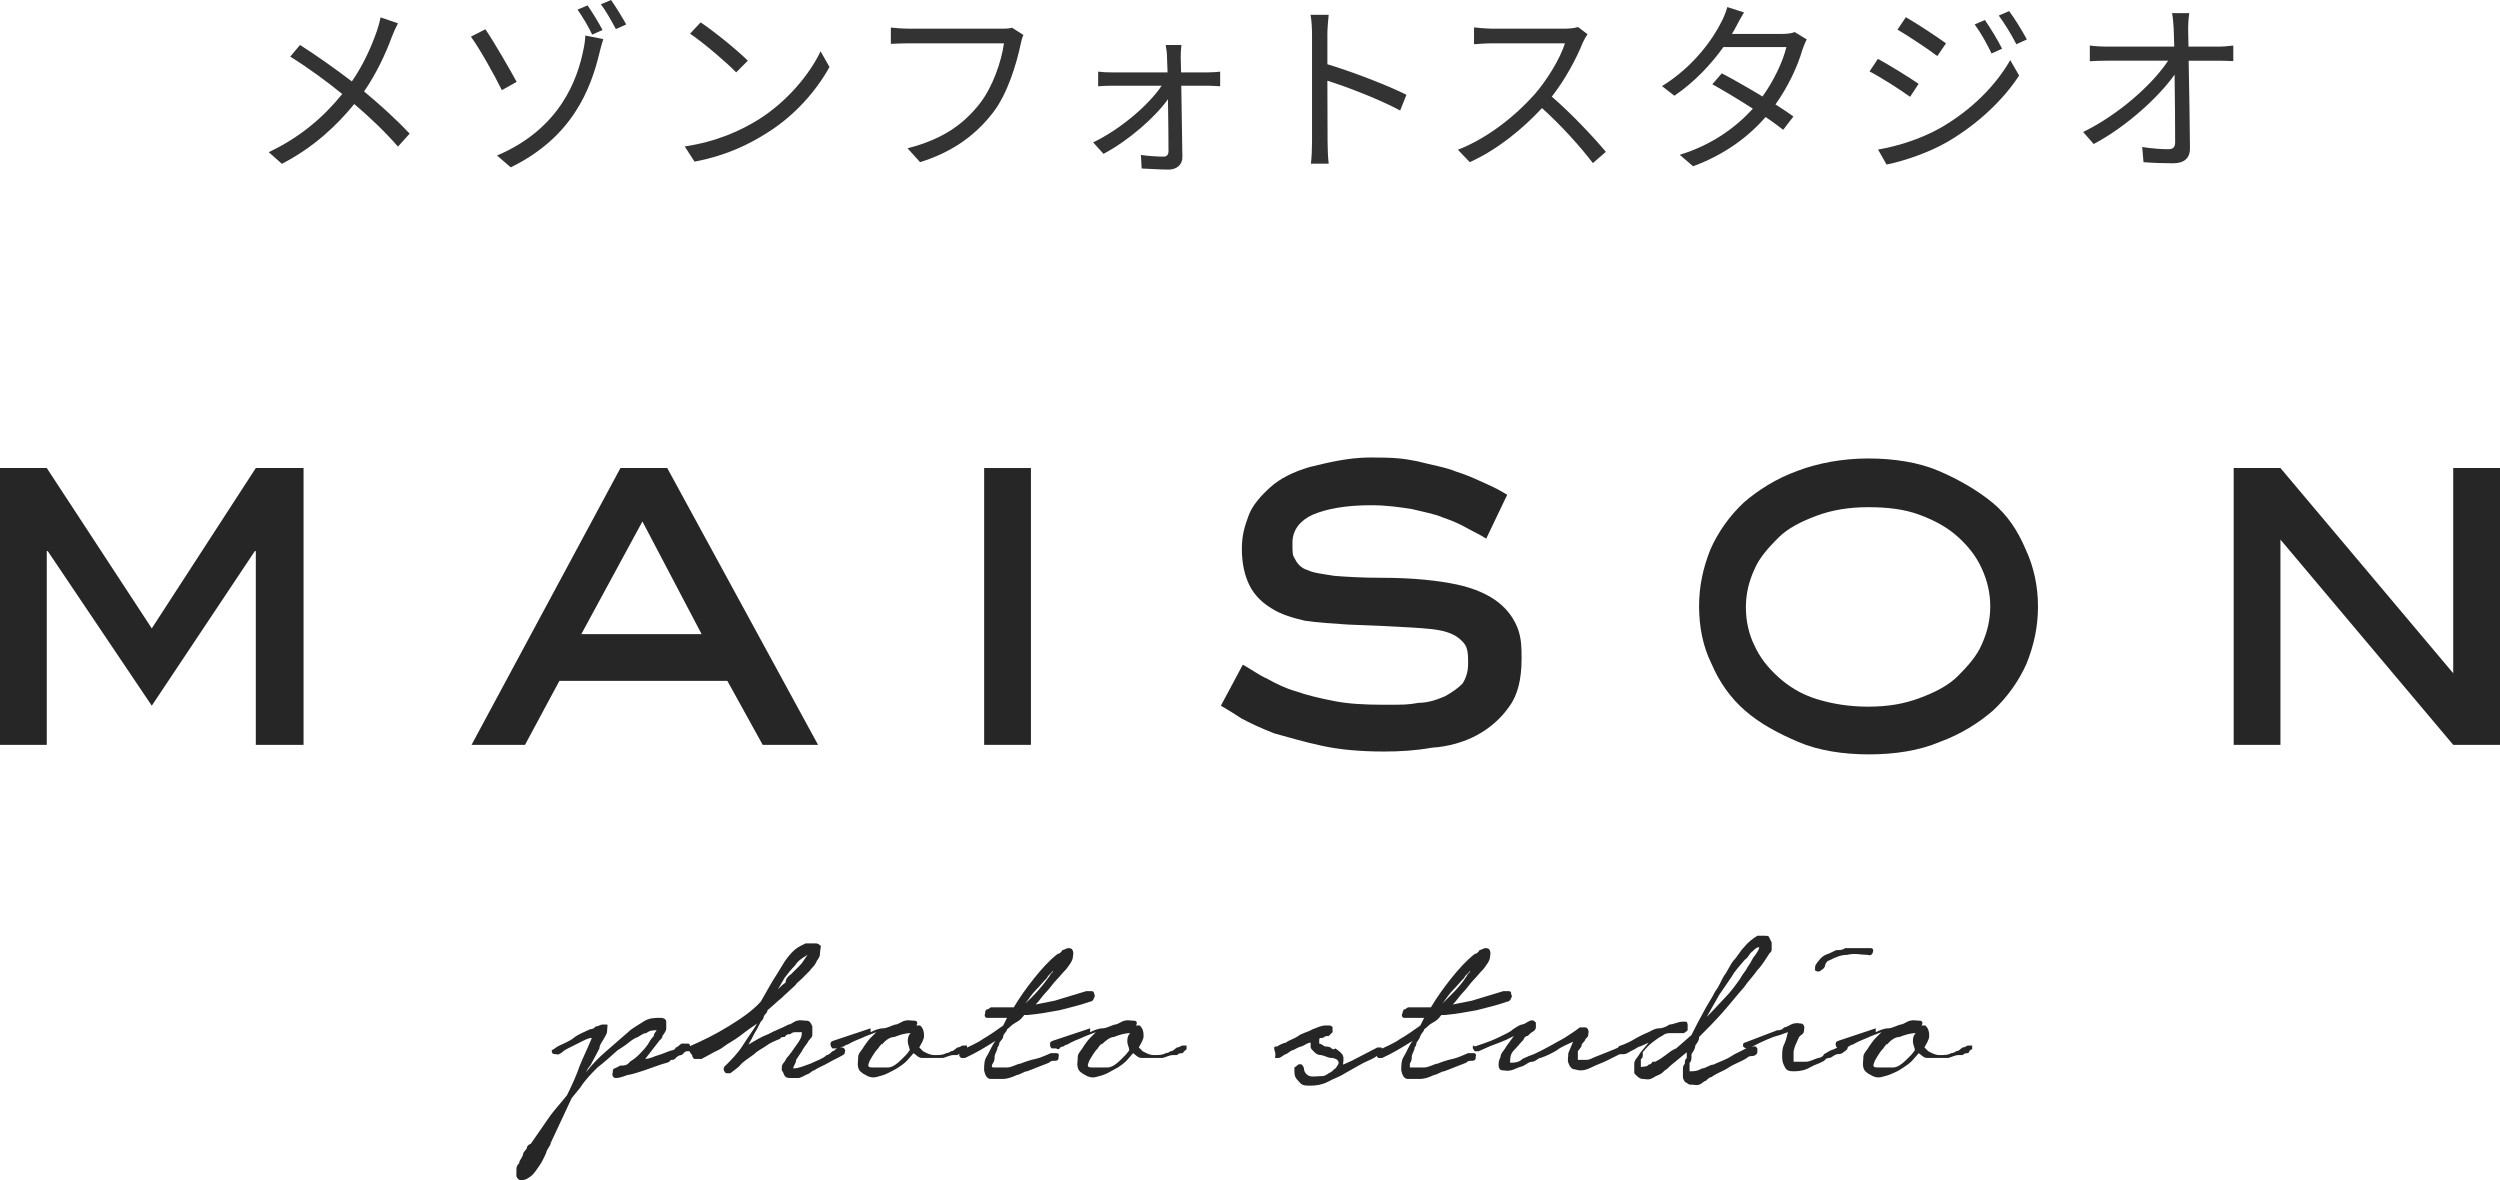<?xml version="1.0" encoding="UTF-8"?>
<svg xmlns="http://www.w3.org/2000/svg" version="1.1" viewBox="0 0 167.316 78.981">
  <defs>
    <style>
      .cls-1 {
        fill: #262626;
      }

      .cls-2 {
        fill: #333;
      }
    </style>
  </defs>
  <!-- Generator: Adobe Illustrator 28.6.0, SVG Export Plug-In . SVG Version: 1.2.0 Build 709)  -->
  <g>
    <g id="_レイヤー_1" data-name="レイヤー_1">
      <g>
        <path class="cls-2" d="M26.633,1.561c-.124.236-.31.645-.409.905-.396,1.09-1.028,2.453-1.858,3.655,1.103.916,2.168,1.883,3.048,2.824l-.78.867c-.917-1.053-1.858-1.933-2.924-2.85-1.152,1.413-2.689,2.887-4.845,4.002l-.88-.78c2.168-1.028,3.704-2.392,4.919-3.891-.917-.756-2.292-1.771-3.481-2.503l.656-.78c1.054.669,2.49,1.685,3.47,2.44.793-1.152,1.301-2.316,1.672-3.37.087-.247.198-.644.248-.917l1.165.396Z"/>
        <path class="cls-2" d="M32.484,1.957c.558.806,1.647,2.701,2.094,3.52l-.991.558c-.459-.942-1.475-2.764-2.069-3.581l.967-.496ZM39.037,3.37c.074-.322.137-.769.137-.991l1.202.235c-.1.31-.211.731-.248.892-.595,2.491-1.834,5.688-5.947,7.694l-.917-.793c4.274-1.809,5.39-5.166,5.773-7.037ZM40.326,2.007l-.694.31c-.235-.52-.669-1.238-.979-1.672l.669-.285c.298.421.756,1.177,1.004,1.647ZM41.912,1.636l-.694.31c-.272-.508-.669-1.227-1.003-1.66l.681-.285c.298.421.756,1.164,1.017,1.636Z"/>
        <path class="cls-2" d="M50.781,7.991c1.908-1.201,3.419-3.035,4.138-4.56l.595,1.054c-.854,1.549-2.292,3.233-4.163,4.398-1.238.793-2.8,1.549-4.869,1.933l-.656-1.016c2.168-.322,3.778-1.078,4.956-1.81ZM50.049,4.063l-.78.781c-.62-.645-2.169-1.971-3.085-2.59l.706-.756c.88.582,2.466,1.871,3.159,2.564Z"/>
        <path class="cls-2" d="M68.494,2.342c-.087.173-.137.384-.187.619-.272,1.301-.867,3.296-1.846,4.572-1.128,1.449-2.602,2.602-4.882,3.32l-.843-.929c2.404-.607,3.792-1.661,4.832-2.986.88-1.128,1.463-2.85,1.623-4.039h-6.331c-.495,0-.917.024-1.239.037v-1.091c.348.037.83.074,1.239.074h6.22c.187,0,.422,0,.657-.062l.756.483Z"/>
        <path class="cls-2" d="M80.831,4.845c.248,0,.656-.025.83-.05v.979c-.223-.012-.57-.037-.806-.037h-1.796c.024,1.562.062,3.594.074,4.758.012.533-.385.855-.93.855-.495,0-1.301-.05-1.797-.074l-.049-.905c.495.074,1.14.112,1.512.112.223,0,.334-.137.334-.359,0-.781-.013-2.169-.037-3.482-.843,1.189-2.627,2.764-4.312,3.655l-.694-.768c1.858-.893,3.742-2.528,4.585-3.792h-3.309c-.334,0-.645.013-.941.037v-.979c.285.037.619.05.917.05h3.729c-.013-.422-.025-.769-.037-1.004,0-.248-.037-.558-.087-.83h1.053c-.037.26-.049.545-.049.83l.024,1.004h1.784Z"/>
        <path class="cls-2" d="M93.707,7.396c-1.351-.73-3.494-1.561-4.87-1.994l.013,4.088c0,.396.025,1.054.074,1.463h-1.189c.05-.396.074-1.004.074-1.463V2.279c0-.347-.024-.904-.099-1.288h1.214c-.037.384-.087.917-.087,1.288v2.02c1.636.496,3.978,1.388,5.291,2.045l-.421,1.053Z"/>
        <path class="cls-2" d="M106.247,2.292c-.074.1-.235.372-.31.545-.422,1.065-1.202,2.516-2.082,3.631,1.301,1.115,2.812,2.726,3.618,3.692l-.867.756c-.83-1.091-2.144-2.553-3.407-3.681-1.326,1.425-2.999,2.788-4.833,3.618l-.793-.83c1.995-.78,3.829-2.255,5.105-3.68.842-.954,1.747-2.429,2.057-3.444h-4.832c-.434,0-1.115.05-1.252.062v-1.127c.174.024.88.086,1.252.086h4.782c.409,0,.731-.049.93-.111l.632.483Z"/>
        <path class="cls-2" d="M120.919,2.639c-.099.174-.21.471-.285.669-.31,1.091-.941,2.466-1.809,3.681.471.297.893.582,1.202.805l-.682.893c-.298-.235-.706-.533-1.177-.855-1.115,1.276-2.677,2.491-4.857,3.296l-.892-.768c2.155-.657,3.767-1.847,4.894-3.086-.979-.632-2.02-1.251-2.713-1.635l.632-.731c.719.372,1.759.967,2.726,1.549.756-1.053,1.363-2.329,1.599-3.309h-4.213c-.793,1.104-1.896,2.317-3.283,3.259l-.83-.644c2.131-1.313,3.419-3.172,3.977-4.3.124-.223.31-.669.396-.991l1.115.359c-.198.322-.421.743-.545.979-.074.148-.161.298-.261.459h3.383c.335,0,.607-.037.818-.124l.805.495Z"/>
        <path class="cls-2" d="M128.406,5.612l-.57.867c-.619-.445-1.957-1.312-2.713-1.697l.558-.843c.73.396,2.181,1.289,2.726,1.673ZM129.843,8.574c2.057-1.178,3.691-2.801,4.695-4.548l.595,1.028c-1.078,1.66-2.788,3.259-4.771,4.424-1.238.73-2.948,1.301-4.101,1.536l-.57-1.004c1.363-.235,2.899-.73,4.151-1.437ZM130.24,2.899l-.583.854c-.595-.458-1.945-1.351-2.664-1.771l.558-.83c.731.408,2.156,1.362,2.689,1.747ZM133.993,3.259l-.706.322c-.31-.657-.719-1.388-1.128-1.945l.682-.298c.31.446.867,1.338,1.152,1.921ZM135.654,2.639l-.706.322c-.335-.656-.769-1.362-1.177-1.92l.693-.298c.335.434.88,1.326,1.189,1.896Z"/>
        <path class="cls-2" d="M148.413,3.122c.322,0,.805-.037,1.053-.074v1.041c-.285-.013-.719-.025-1.016-.025h-1.971c.037,1.858.075,4.324.087,5.873,0,.645-.384.991-1.127.991-.632,0-1.376-.024-1.982-.074l-.087-1.016c.595.099,1.288.148,1.747.148.359,0,.458-.161.458-.496,0-.99-.012-2.837-.037-4.497-1.028,1.462-3.196,3.469-5.414,4.646l-.706-.806c2.502-1.227,4.708-3.283,5.687-4.771h-4.089c-.408,0-.768.013-1.152.037v-1.053c.359.05.756.074,1.141.074h4.51c-.013-.495-.025-.917-.037-1.202-.025-.297-.037-.681-.111-1.04h1.151c-.049.347-.074.693-.074,1.04l.025,1.202h1.945Z"/>
      </g>
      <g>
        <polygon class="cls-1" points="20.316 49.85 17.121 49.85 17.121 36.881 17.057 36.881 10.158 47.23 3.194 36.881 3.13 36.881 3.13 49.85 0 49.85 0 31.323 3.13 31.323 10.158 42.056 17.121 31.323 20.316 31.323 20.316 49.85"/>
        <path class="cls-1" d="M54.75,49.85h-3.705l-2.364-4.28h-11.244l-2.3,4.28h-3.578l9.966-18.527h3.13s10.094,18.527,10.094,18.527ZM42.995,34.9l-4.089,7.538h8.05l-3.961-7.538Z"/>
        <rect class="cls-1" x="65.866" y="31.323" width="3.13" height="18.527"/>
        <path class="cls-1" d="M99.469,36.05c-.383-.256-.831-.447-1.278-.703-.447-.256-1.022-.511-1.597-.703-.575-.256-1.342-.383-2.108-.575-.831-.128-1.661-.256-2.747-.256-1.725,0-3.003.256-3.897.639-.831.383-1.342,1.022-1.342,1.853s0,.831.192,1.15c.128.256.383.575.831.703.383.192,1.022.256,1.789.383.831.064,1.853.128,3.194.128,2.108,0,3.769.192,4.983.447,1.214.256,2.172.703,2.811,1.214.639.511,1.022,1.086,1.278,1.725.256.703.256,1.342.256,2.044,0,1.342-.256,2.428-.831,3.194-.575.831-1.342,1.469-2.172,1.917-.831.447-1.917.767-3.003.831-1.086.192-2.108.256-3.194.256-1.597,0-3.003-.128-4.153-.383-1.214-.256-2.236-.575-3.194-.831-.831-.319-1.661-.703-2.236-1.022-.575-.383-1.022-.639-1.342-.831l1.469-2.747c.575.319,1.086.703,1.661.958.575.319,1.214.639,1.917.831.703.256,1.533.447,2.492.639.958.192,2.044.256,3.386.256s1.597,0,2.3-.128c.703,0,1.342-.256,1.789-.447.447-.256.831-.511,1.15-.831.256-.383.383-.831.383-1.342s0-1.022-.256-1.342-.575-.575-1.15-.767c-.575-.192-1.405-.256-2.492-.319-1.022-.064-2.492-.128-4.153-.192-1.022-.064-1.98-.128-2.875-.256-.831-.192-1.661-.447-2.236-.831-.639-.383-1.15-.894-1.469-1.533s-.511-1.469-.511-2.428.192-1.533.447-2.236c.256-.703.831-1.342,1.469-1.917s1.533-1.022,2.619-1.342c1.086-.256,2.492-.639,4.089-.639s2.172.064,3.13.256c.958.256,1.853.383,2.619.703.831.256,1.469.575,2.044.831.575.256,1.022.511,1.342.703l-1.405,2.939h0Z"/>
        <path class="cls-1" d="M136.395,40.586c0,1.342-.256,2.555-.767,3.833-.511,1.15-1.278,2.236-2.236,3.13-.958.831-2.172,1.597-3.578,2.108-1.342.575-3.003.831-4.728.831s-3.386-.256-4.728-.831c-1.342-.575-2.555-1.214-3.578-2.108-.958-.831-1.725-1.917-2.236-3.13-.575-1.15-.831-2.492-.831-3.833s.256-2.555.767-3.833c.511-1.15,1.278-2.236,2.236-3.13.958-.831,2.172-1.597,3.578-2.108,1.342-.511,3.003-.831,4.728-.831s3.386.256,4.728.831c1.342.575,2.555,1.278,3.578,2.108,1.022.831,1.725,1.917,2.236,3.13.575,1.214.831,2.555.831,3.833M125.023,47.294c1.342,0,2.428-.192,3.45-.575,1.022-.383,1.917-.831,2.555-1.469s1.278-1.342,1.597-2.108c.383-.831.575-1.661.575-2.555s-.192-1.725-.575-2.555c-.383-.831-.894-1.469-1.597-2.108-.703-.639-1.533-1.086-2.555-1.469s-2.172-.511-3.45-.511-2.428.192-3.45.575c-1.022.383-1.917.831-2.555,1.469s-1.278,1.342-1.597,2.108c-.383.831-.575,1.661-.575,2.555s.192,1.789.575,2.555c.383.831.894,1.469,1.597,2.108s1.533,1.15,2.555,1.469,2.172.511,3.45.511"/>
        <polygon class="cls-1" points="167.316 49.85 164.185 49.85 152.622 36.114 152.622 49.85 149.492 49.85 149.492 31.323 152.622 31.323 164.185 45.058 164.185 31.323 167.316 31.323 167.316 49.85"/>
        <path class="cls-1" d="M37.309,70.037c.383-.192.767-.319,1.086-.575.319-.256.703-.383,1.086-.575,0,0,.256,0,.383-.192.192,0,.319-.128.447-.128h.319c.064,0,0,.256,0,.447s-.128.319-.256.575c-.128.192-.256.383-.256.575l-.575,1.086s-.128.192-.192.256l-.128.256c.383-.511.831-.958,1.342-1.405.511-.447.958-.831,1.469-1.278.256-.256.639-.447,1.022-.703.383-.256.767-.256,1.15-.256.256,0,.383.128.383.256v.447c0,.192-.128.319-.256.511,0,.192-.192.256-.256.383l-.894,1.15c.319,0,.639-.192.894-.256s.639-.256.894-.319c0,0,.192,0,.256-.192.128,0,.256-.192.383-.256h.383c.128,0,.192,0,.192.256s0,.256-.192.256-.256.192-.383.256c-.192,0-.319.128-.447.256s-.256,0-.319.128-.256.128-.639.256-.703.256-1.086.383-.767.256-1.15.319c-.319.128-.575.192-.703.192s-.192,0-.256-.128,0-.192,0-.256,0-.256.128-.256c0,0,.256-.128.383-.192.256,0,.447,0,.639-.256.192-.128.383-.256.575-.447.256-.256.575-.575.767-.958,0,0,.128-.192.256-.319,0-.192.128-.256.192-.383-.256,0-.447,0-.703.192-.256,0-.447.256-.703.319-.256.128-.383.256-.639.447-.256.192-.383.256-.575.383-.447.383-.831.767-1.342,1.15-.383.383-.831.831-1.15,1.342l-.575.703-1.405,3.003c0,.192-.256.383-.319.703-.128.256-.256.575-.447.831s-.319.511-.575.703c-.256.192-.383.256-.639.256-.192,0-.256-.128-.319-.256v-.383c0-.192,0-.319.192-.511,0-.192.192-.319.256-.575,0-.192.256-.319.256-.447s.192-.256.256-.256c.383-.575.767-1.086,1.15-1.661s.831-1.022,1.278-1.597c.319-.639.639-1.342.831-1.917.256-.639.575-1.278.831-1.917-.256,0-.575.192-.831.319-.256.128-.511.256-.767.383q-.256.128-.383.256c-.192.128-.256.192-.447.128-.128,0-.256,0-.256-.256.256-.128.319-.256.447-.256"/>
        <path class="cls-1" d="M46.125,70.037c.894-.383,1.789-.831,2.619-1.342.831-.511,1.597-1.022,2.172-1.661l.767-1.342c.256-.383.511-.831.831-1.342.256-.383.639-.831,1.022-1.022l.383-.192h.575c.192,0,.256,0,.383.128.128,0,0,.256,0,.575,0,.256-.192.383-.256.575-.128.256-.256.319-.447.575-.192.192-.319.319-.511.511s-.319.256-.447.447c-.256.256-.639.575-.894.831-.319.256-.639.575-.958.831,0,.192-.192.256-.256.447,0,.192-.192.256-.256.447-.128.256-.256.511-.383.703-.128.256-.256.511-.383.703.447-.256.831-.511,1.342-.703.447-.256.894-.383,1.342-.639.192,0,.319-.192.575-.256s.383,0,.639,0,.319.256.383.383v.575c0,.192-.256.319-.319.511-.128.192-.256.319-.383.575-.128.192-.256.383-.383.575,0,.256-.192.383-.192.575.383,0,.767-.192,1.15-.319.383-.192.831-.319,1.086-.575.128,0,.256-.128.383-.256.128,0,.256-.192.383-.256h.256s.128,0,.192.128,0,.128,0,.192,0,.128-.128.192c-.319.192-.639.319-.958.511s-.703.319-.958.511c-.128,0-.256.192-.447.256s-.319.192-.575.256h-.575c-.192,0-.319,0-.447-.256,0-.128-.192-.256-.128-.383,0-.128,0-.256.128-.383s.128-.256.256-.383.192-.256.256-.319c.192-.256.256-.383.447-.639s.256-.447.256-.703h-.383c-.128,0-.256,0-.383.128-.128,0-.256,0-.383.192-.128,0-.256,0-.319.128-.319.128-.639.256-.894.447-.256.192-.575.319-.831.575-.447.319-.831.575-.958.767-.192.192-.319.256-.383.319s-.192.128-.256.192h-.256c-.128,0-.192-.256-.192-.256,0,0,0-.192.128-.256.383-.383.831-.831,1.15-1.342s.703-1.022.958-1.469c-.383.256-.831.575-1.15.831s-.831.511-1.15.767c-.256.192-.511.256-.703.383-.256.128-.447.256-.703.383h-.511s-.128-.128-.128-.256c-.319-.383-.256-.511-.192-.511M52.961,65.182c.192-.192.383-.383.575-.575.192-.192.319-.447.511-.703-.319.192-.639.383-.831.703-.256.256-.511.575-.703.831l-.447.767c.192-.192.319-.319.511-.447,0-.256.192-.447.383-.575"/>
        <path class="cls-1" d="M58.263,69.079c.256-.128.575-.256.831-.256s.575-.192.831-.256c.192,0,.383-.192.639-.256s.383,0,.639,0,.192.256.128.319h.256c.192.192.256.383.256.703,0,.256-.192.511-.319.767l.256.256c.256.128.447.256.767.256s.575,0,.767-.128c0,0,.192,0,.319-.128.192,0,.256-.128.447-.256.192,0,.256-.128.383-.128h.256v.256s-.192.128-.256.256c-.128,0-.256,0-.383.128h-.256c-.256,0-.447.128-.703.192h-1.405c-.256,0-.383-.192-.575-.319l-.447.511c-.192.192-.383.319-.575.447s-.447.256-.703.383-.511.192-.767.256-.511,0-.703-.128c-.256-.128-.447-.256-.511-.511s0-.383,0-.703c0-.256.256-.447.383-.703.192-.256.256-.383.447-.575l.383-.383c-.319.128-.703.256-.958.383-.319.128-.639.256-.958.447,0,0-.128,0-.256.128,0,0-.192,0-.256.128h-.511s-.128-.128-.128-.256,0-.192.192-.256l2.492-.831v.256ZM59.03,69.846s-.192.192-.256.319c-.192.192-.256.319-.383.511s-.192.319-.256.511,0,.256.256.256h1.022c.319,0,.639-.256.894-.511l.319-.319c.128-.128.192-.256.256-.319,0-.192-.128-.383-.128-.575s0-.383.192-.575c-.383,0-.767.128-1.086.256-.319,0-.639.256-.831.511"/>
        <path class="cls-1" d="M66.313,67.418h1.533c.383-.639.831-1.278,1.342-1.917.511-.639,1.022-1.214,1.597-1.661.128,0,.256-.128.319-.256.128,0,.256-.128.383-.128s.256,0,.319.192,0,.256,0,.383c0,.256-.256.575-.447.831-.256.256-.447.511-.639.703-.256.256-.447.575-.703.831s-.447.575-.703.831l1.278-.256,2.108-.639h.256c.128,0,.256,0,.256.128,0,0,.128.256,0,.319,0,.128-.128.256-.256.256-.703.256-1.342.383-2.044.575-.703.128-1.405.256-2.108.319h-.256c-.192.256-.319.383-.575.511-.256.128-.383.319-.575.447,0,.128-.192.256-.256.447,0,.192-.128.256-.256.447,0,0,0,.192-.128.319,0,.192-.128.319-.192.575,0,.192,0,.319-.128.511s0,.256,0,.256h.958c.319,0,.703-.256.894-.256.319-.128.703-.256,1.022-.319.319-.064.703-.256,1.022-.383h.319c.128,0,.256,0,.192.256,0,.128,0,.256-.256.256-.192,0-.256,0-.383.128l-1.469.575c-.192,0-.383.192-.703.256-.256.128-.639.256-.894.256h-.831c-.256,0-.383-.256-.447-.575,0-.319,0-.703.192-.958.192-.319.319-.703.575-1.022-.703.447-1.342.831-2.044,1.15h-.256l-.128-.128v-.192s0-.128.128-.192c.511-.256,1.022-.447,1.469-.767.447-.256.894-.575,1.342-.894l.256-.511h-1.342c-.128,0-.192-.192-.128-.256,0-.319.128-.319.192-.319M70.21,65.374s.128-.256.256-.319c0-.128.128-.256.256-.319-.128.128-.256.256-.383.383-.128.128-.256.256-.256.319-.256.256-.511.575-.767.831s-.447.575-.703.894c.575-.511,1.086-1.086,1.597-1.789"/>
        <path class="cls-1" d="M72.957,69.079c.256-.128.575-.256.831-.256s.575-.192.831-.256c.192,0,.383-.192.639-.256s.383,0,.639,0,.192.256.128.319h.256c.192.192.256.383.256.703,0,.256-.192.511-.319.767,0,0,.128.128.256.256.256.128.447.256.767.256s.575,0,.767-.128c0,0,.192,0,.319-.128.192,0,.256-.128.447-.256.192,0,.256-.128.383-.128h.256v.256s-.192.128-.256.256c-.128,0-.256,0-.383.128h-.256c-.256,0-.447.128-.703.192h-1.405c-.256,0-.383-.192-.575-.319l-.447.511c-.192.192-.383.319-.575.447-.256.128-.447.256-.703.383-.256.128-.511.192-.767.256s-.511,0-.703-.128c-.256-.128-.447-.256-.511-.511s0-.383,0-.703c0-.256.256-.447.383-.703.192-.256.256-.383.447-.575l.383-.383c-.319.128-.703.256-.958.383-.319.128-.639.256-.958.447,0,0-.128,0-.256.128,0,0-.192,0-.256.128s-.192,0-.256,0h-.256c-.064,0-.128-.128-.128-.256s0-.192.192-.256l2.492-.831v.256ZM73.724,69.846s-.192.192-.256.319c-.192.192-.256.319-.383.511-.128.192-.192.319-.256.511s0,.256.256.256h1.022c.319,0,.639-.256.894-.511.128-.128.256-.256.319-.319.128-.128.192-.256.256-.319,0-.192-.128-.383-.128-.575s0-.383.192-.575c-.383,0-.767.128-1.086.256-.256,0-.575.256-.831.511"/>
        <path class="cls-1" d="M85.478,70.037s.256-.192.575-.256c.256-.192.575-.256.831-.447s.639-.256.958-.447c.319-.128.639-.256.831-.256h.256c.064,0,.192,0,.256.128v.319s-.192.192-.256.256c-.128,0-.256,0-.383.128-.192,0-.256,0-.256.128v.256c.128,0,.256.128.383.192.128,0,.319,0,.447.128s.256,0,.256,0c.256.192.447.319.511.511s0,.383,0,.575l.575-.256,1.725-.894h.256s.128.128.128.256,0,.256-.192.256c-.128,0-.256,0-.319.128-.319.192-.703.319-1.022.511s-.703.383-1.022.575c-.383.256-.831.383-1.15.575-.383.192-.767.256-1.15.256s-.575,0-.767-.256c-.256-.256-.319-.383-.319-.703s0-.256,0-.256c0,0,.192-.128.256-.192s.256,0,.256,0c0,0,.128.192.128.256,0,.256.192.447.383.511s.511,0,.831,0c.256,0,.383-.192.575-.256.192-.128.256-.256.319-.256.192-.256.256-.383.192-.447,0-.128-.256-.256-.447-.256-.256,0-.383-.128-.703-.192-.256,0-.383-.128-.447-.192-.128-.128-.256-.256-.256-.319v-.319c-.256,0-.383.192-.639.256s-.383.192-.575.256c-.128,0-.256.192-.447.256s-.319.256-.511.256h-.192c-.064,0,0,0,0-.128v-.192c-.128-.383-.064-.447,0-.447"/>
        <path class="cls-1" d="M94.231,67.418h1.533c.383-.639.831-1.278,1.342-1.917s1.022-1.214,1.597-1.661c.128,0,.256-.128.319-.256.128,0,.256-.128.383-.128s.256,0,.319.192,0,.256,0,.383c0,.256-.256.575-.447.831-.256.256-.447.511-.639.703-.256.256-.447.575-.703.831-.256.256-.447.575-.703.831l1.278-.256,2.108-.639h.256c.128,0,.256,0,.256.128s.128.256,0,.319c0,.128-.128.256-.256.256-.703.256-1.342.383-2.044.575-.703.128-1.405.256-2.108.319h-.256c-.192.256-.319.383-.575.511-.256.128-.383.319-.575.447,0,.128-.192.256-.256.447s-.128.256-.256.447c0,0,0,.192-.128.319,0,.192-.128.319-.192.575,0,.192,0,.319-.128.511v.256h.958c.319,0,.703-.256.894-.256.319-.128.703-.256,1.022-.319.319-.064.703-.256,1.022-.383h.319c.128,0,.256,0,.192.256,0,.128,0,.256-.256.256-.192,0-.256,0-.383.128l-1.469.575c-.192,0-.383.192-.703.256-.256.128-.639.256-.894.256h-.831c-.256,0-.383-.256-.447-.575,0-.319,0-.703.192-.958.192-.319.319-.703.575-1.022-.703.447-1.342.831-2.044,1.15h-.256l-.128-.128c-.064,0,0-.128,0-.192,0,0,0-.128.128-.192.511-.256,1.022-.447,1.469-.767.447-.256.894-.575,1.342-.894l.256-.511h-1.342c-.128,0-.192-.192-.128-.256.064-.319.128-.319.192-.319M98.128,65.374s.128-.256.256-.319c0-.128.128-.256.256-.319-.128.128-.256.256-.383.383-.128.128-.256.256-.256.319-.256.256-.511.575-.767.831s-.447.575-.703.894c.511-.511,1.15-1.086,1.597-1.789"/>
        <path class="cls-1" d="M98.703,70.037c.383-.128.767-.256,1.086-.383s.703-.319,1.086-.511c0,0,.256-.128.383-.256.192-.128.383-.256.575-.319.192,0,.383-.192.575-.256s.256,0,.383.128v.319c0,.128-.128.256-.256.319s-.256.256-.319.256c-.128,0-.256.192-.256.256-.256.256-.383.447-.639.703s-.256.575-.256.831c.256,0,.575,0,.831-.256.256-.128.575-.256.767-.319.703-.319,1.342-.703,2.044-1.086.383-.256.703-.447,1.022-.703h.383c.128,0,.256.256.192.383,0,.128,0,.256-.192.383,0,.128-.192.256-.256.383,0,.192-.128.256-.256.447v.575h.575c.256,0,.383-.128.575-.192.639-.256,1.15-.447,1.725-.703,0,0,.256,0,.383-.192h.319c.064,0,0,.256,0,.256,0,0-.256.128-.256.192l-1.405.703c-.256.128-.639.256-1.022.447-.383.192-.703.256-1.086.128-.256,0-.383-.256-.447-.447s0-.383,0-.639l.319-.767c-.383.192-.767.319-1.086.575-.319.192-.703.383-1.086.511-.192,0-.319.256-.575.256s-.447.256-.703.319-.447.192-.703.256-.383,0-.575,0-.256-.192-.256-.319c0-.192,0-.319.128-.575,0-.256.256-.447.383-.703.192-.256.319-.447.511-.703l-.511.256c-.575.256-1.022.383-1.278.511-.256.128-.447.192-.575.256h-.256s-.043-.064-.128-.192v-.192c0,.128,0,0,.064,0"/>
        <path class="cls-1" d="M108.286,70.037c.383-.128.703-.256,1.022-.447.319-.192.703-.383,1.022-.511.256-.128.447-.256.703-.256s.511-.128.703-.256c.256,0,.575-.192.894-.192s.256,0,.319.192v.383s-.128.128-.256.192h-.831c-.256,0-.383,0-.639.192-.256.128-.383.256-.575.383-.256.192-.447.383-.703.703v.192s0,.256-.128.256v.511c0,.064.128,0,.256,0,0,0,.192,0,.256-.128,0,0,.192,0,.256-.192h.192c.256-.128.447-.256.703-.447.256-.192.383-.319.703-.447l1.022-.894c.256-.511.511-1.022.767-1.469.256-.511.575-.958.831-1.469.256-.319.383-.703.575-1.022.256-.319.383-.703.639-1.022.256-.256.447-.639.703-.894.256-.319.575-.575.894-.767h.511c.192,0,.256,0,.319.192l.128.256v.383c0,.128,0,.256-.128.319-.256.383-.511.831-.831,1.15-.256.383-.639.767-.894,1.15-.511.575-.958,1.15-1.469,1.725-.511.575-1.022,1.086-1.533,1.597,0,.256-.128.383-.256.575,0,.192-.128.383-.256.575v.256s0,.256-.128.319v.575c.256,0,.511,0,.831-.192.256,0,.511-.256.767-.256.383-.192.831-.319,1.214-.575.383-.256.831-.383,1.15-.639h.447c.064,0,0,0,.128.128v.256c0,.128-.192.256-.319.256s-.256,0-.383.128c-.383.256-.831.383-1.214.639-.383.256-.831.383-1.15.639-.128,0-.256.128-.383.256-.128,0-.256.192-.447.256s-.256,0-.447,0-.256,0-.383-.128c-.128,0-.256-.256-.256-.383v-.447c0-.192,0-.319.128-.447,0-.192,0-.256.128-.383v-.383l-1.086.894c-.128.128-.256.256-.383.319-.128.128-.256.256-.447.319s-.319.192-.511.256-.319,0-.511,0c-.256,0-.447-.256-.575-.383v-.639c0-.256.256-.447.383-.703.192-.256.383-.447.575-.703l-.575.256c-.128,0-.319.192-.511.256-.256.128-.383.256-.575.256h-.256c-.064,0,0,0-.128-.128v-.192c0-.128,0-.192.128-.192M114.355,67.929c.383-.383.767-.831,1.086-1.15.383-.383.703-.831,1.022-1.278.128-.256.256-.383.383-.575.128-.256.256-.383.383-.639,0,0,.128-.256.256-.383.128-.192.256-.383.256-.511-.256,0-.383.256-.575.383-.192.256-.256.383-.383.447-.319.383-.639.703-.894,1.15-.256.383-.575.831-.831,1.214l-.831,1.469.128-.128Z"/>
        <path class="cls-1" d="M119.018,68.951s.256,0,.383-.192c.192,0,.383-.192.639-.256.256-.064.383,0,.511,0s.256.192.192.383c0,.128,0,.256-.192.383s-.192.256-.256.383-.192.383-.256.703v.703h.831c.256,0,.575-.192.831-.256,0,0,.256,0,.383-.256.256-.128.383-.256.639-.319.256-.128.383-.192.639-.256h.319s0,.256-.128.319c-.192.128-.256.256-.511.256s-.383.192-.575.256c-.256,0-.319.128-.383.192-.319.192-.639.256-.958.447-.319.192-.703.256-1.022.256-.256,0-.511,0-.639-.256s-.192-.383-.192-.703,0-.575.128-.831.192-.575.256-.831c-.319.128-.703.256-.958.319-.319.128-.639.256-.894.383s-.511.256-.767.383c-.192,0-.256,0-.383-.128,0-.128,0-.256.128-.256l2.172-.831h.064ZM121.51,64.671c0-.192.192-.319.319-.511.192-.192.319-.256.511-.319s.383-.192.575-.256c.256,0,.383,0,.575-.128h1.725c.128,0,.192.128.128.256,0,0,0,.128-.128.192s-.128,0-.256,0c-.383,0-.831-.128-1.342,0-.447,0-.831.192-1.214.383-.128,0-.256.256-.256.319,0,.128-.128.256-.256.319-.128.128-.256.128-.447,0,.064,0,0-.192.064-.383"/>
        <path class="cls-1" d="M125.535,69.079c.256-.128.575-.256.831-.256s.575-.192.831-.256c.192,0,.383-.192.639-.256s.383,0,.639,0,.192.256.128.319h.256c.192.192.256.383.256.703,0,.256-.192.511-.319.767,0,0,.128.128.256.256.256.128.447.256.767.256s.575,0,.767-.128c0,0,.192,0,.319-.128.192,0,.256-.128.447-.256.192,0,.256-.128.383-.128h.256v.256c-.128,0-.192.128-.256.256-.128,0-.256,0-.383.128h-.256c-.256,0-.447.128-.703.192h-1.405c-.256,0-.383-.192-.575-.319l-.447.511c-.192.192-.383.319-.575.447-.192.128-.383.256-.703.383-.256.128-.511.192-.767.256s-.511,0-.703-.128c-.256-.128-.447-.256-.511-.511s0-.383,0-.703c0-.256.256-.447.383-.703.192-.256.256-.383.447-.575l.383-.383c-.319.128-.703.256-.958.383-.319.128-.639.256-.958.447,0,0-.128,0-.256.128,0,0-.192,0-.256.128h-.511s-.128-.128-.128-.256,0-.192.192-.256l2.492-.831v.256ZM126.301,69.846s-.192.192-.256.319c-.192.192-.256.319-.383.511-.128.192-.192.319-.256.511s0,.256.256.256h1.022c.319,0,.639-.256.894-.511.128-.128.256-.256.319-.319.128-.128.192-.256.256-.319,0-.192-.128-.383-.128-.575s0-.383.192-.575c-.383,0-.767.128-1.086.256-.319,0-.639.256-.831.511"/>
      </g>
    </g>
  </g>
</svg>